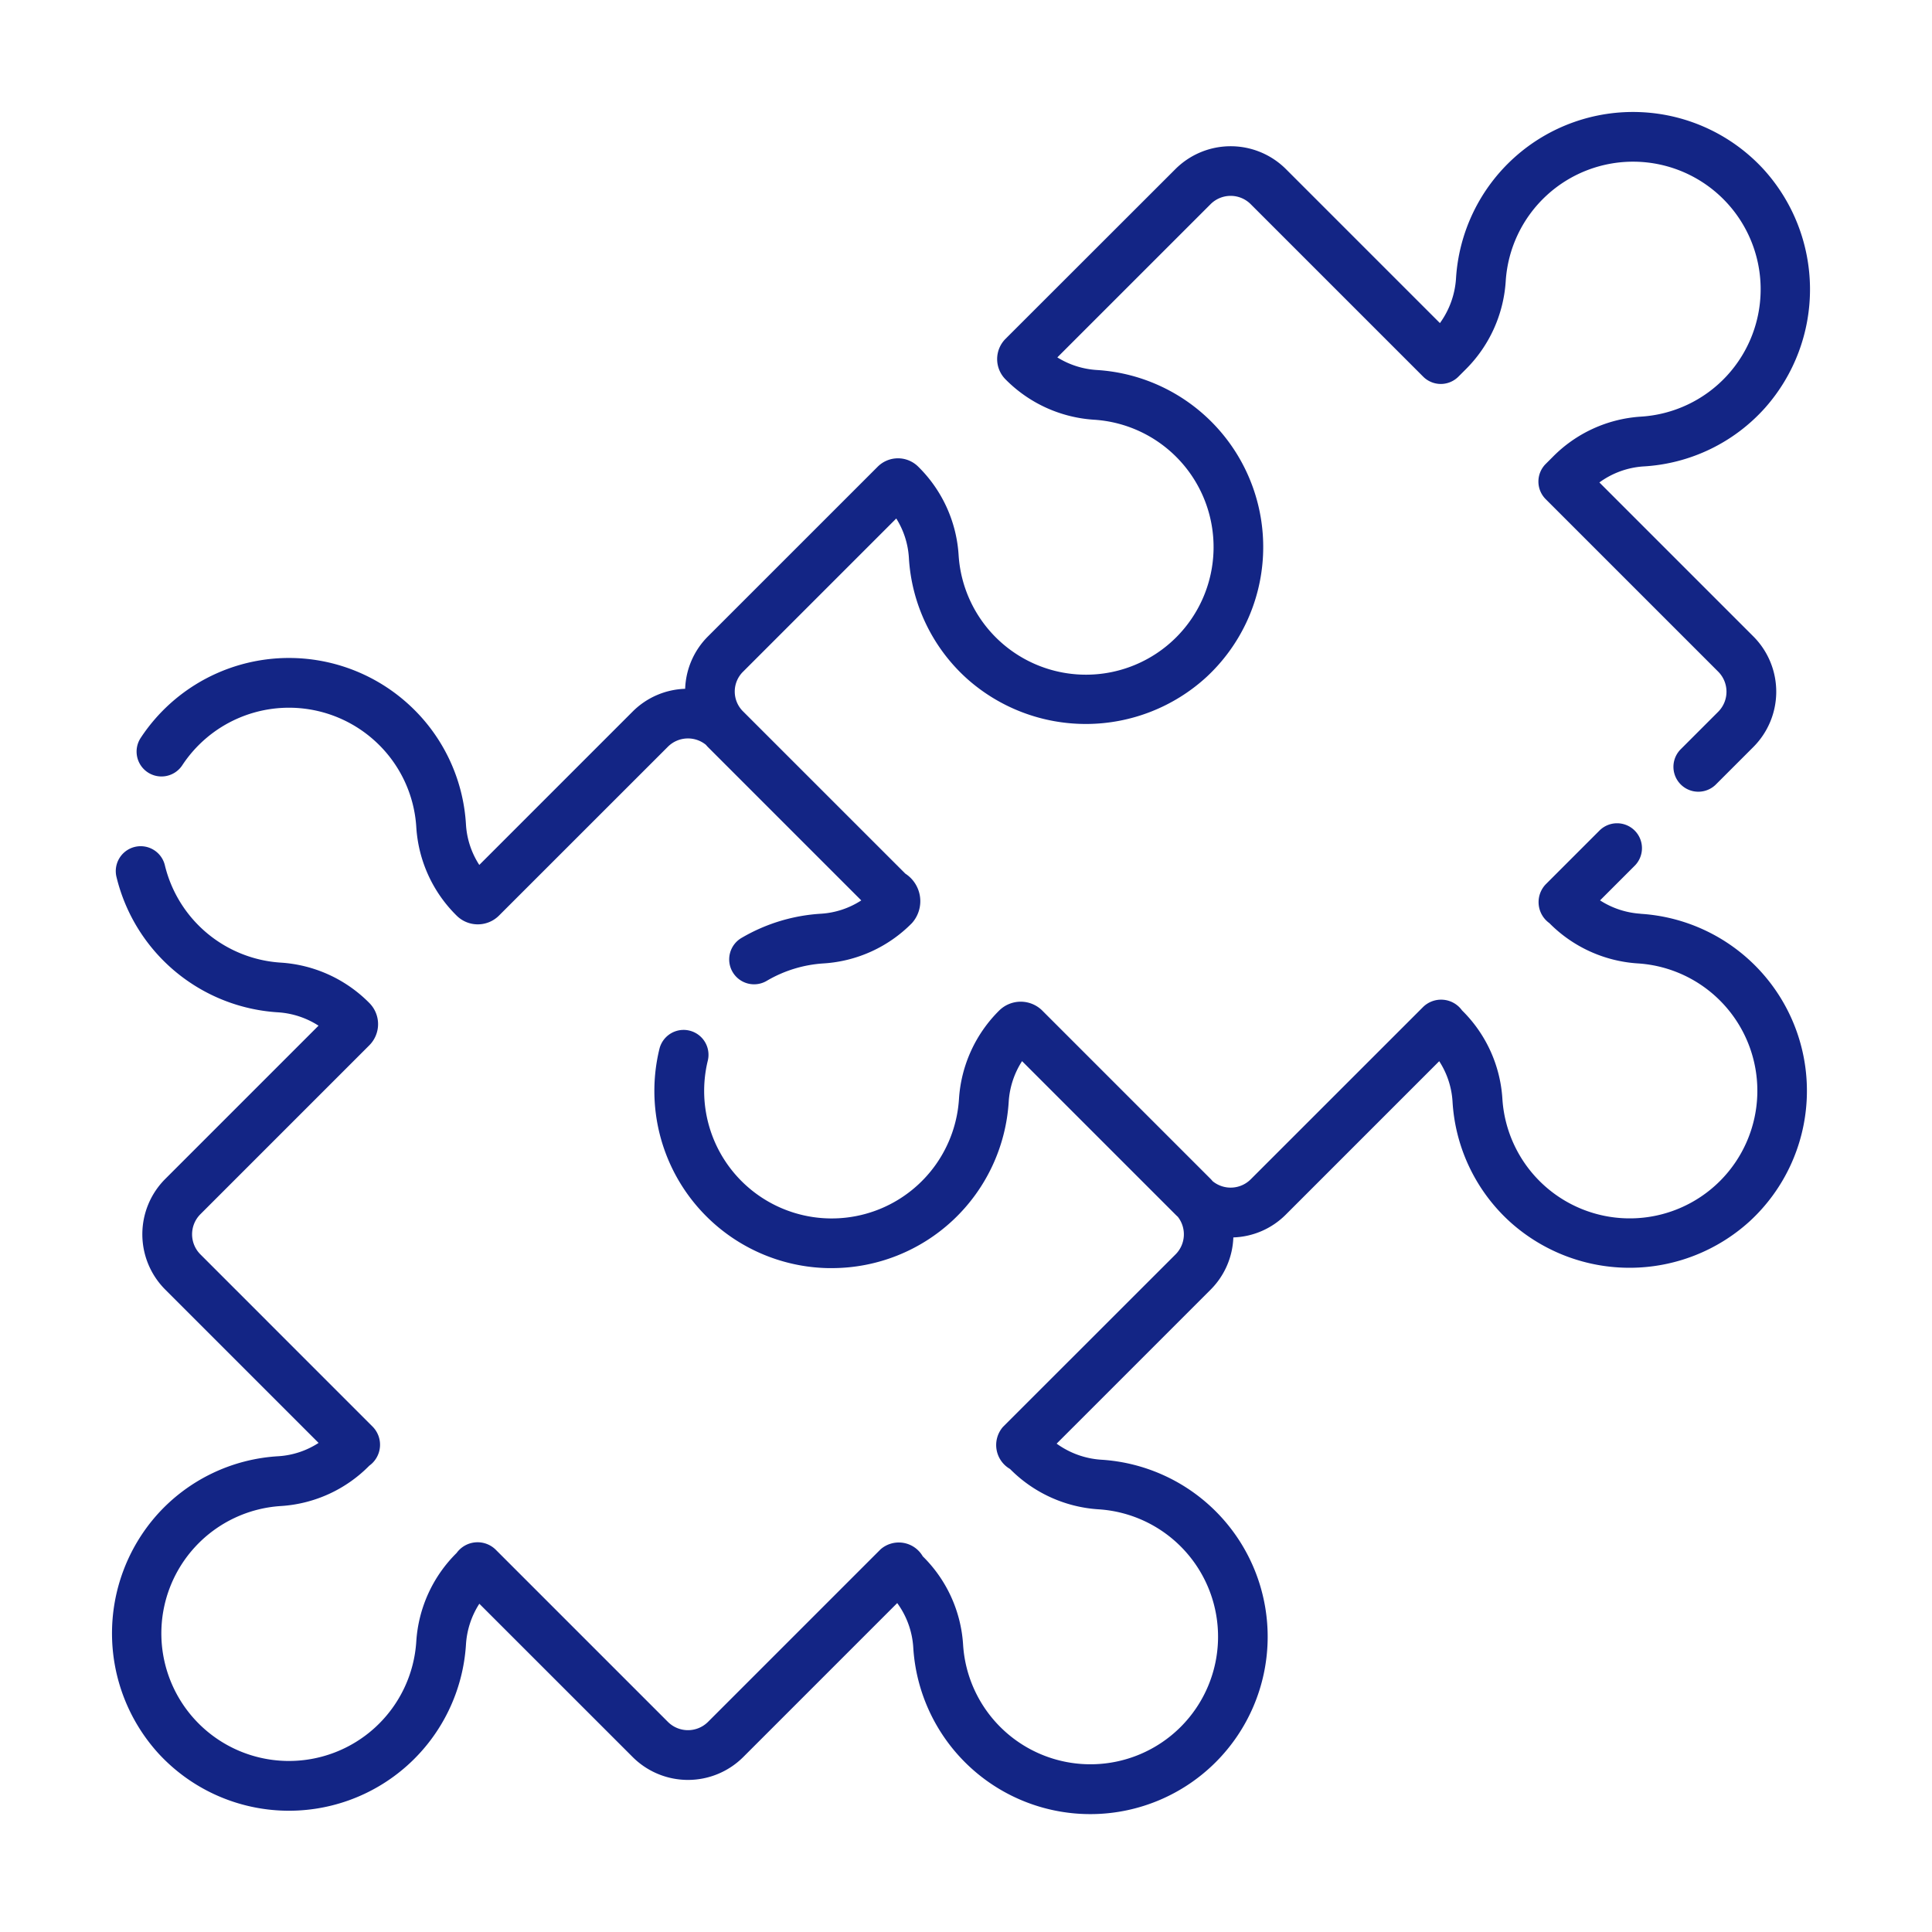 <svg xmlns="http://www.w3.org/2000/svg" width="138" height="138" viewBox="0 0 138 138">
  <g id="Groupe_1708" data-name="Groupe 1708" transform="translate(-1270 -1814)">
    <rect id="Rectangle_238" data-name="Rectangle 238" width="138" height="138" transform="translate(1270 1814)" fill="none"/>
    <g id="puzzle_1_" data-name="puzzle (1)" transform="translate(1277.451 1822)">
      <path id="Tracé_2241" data-name="Tracé 2241" d="M8.75,47.17a1.779,1.779,0,0,0,2.462-.508,9.122,9.122,0,0,1,13.7-1.791,9.068,9.068,0,0,1,3.019,6.254A9.706,9.706,0,0,0,30.808,57.4a2.143,2.143,0,0,0,3.026,0L45.9,45.338a2.029,2.029,0,0,1,2.711-.14c.049.053.093.109.145.16L59.712,56.315a5.953,5.953,0,0,1-2.863.95,12.7,12.7,0,0,0-5.663,1.714,1.778,1.778,0,1,0,1.8,3.066,9.13,9.13,0,0,1,4.071-1.232,9.708,9.708,0,0,0,6.277-2.879,2.348,2.348,0,0,0-.476-3.533L51.279,42.824a1.99,1.99,0,0,1-.01-2.846L62.212,29.035a5.937,5.937,0,0,1,.9,2.783A12.6,12.6,0,0,0,67.3,40.51a12.753,12.753,0,0,0,17.047-.13,12.667,12.667,0,0,0-7.82-21.952,6.049,6.049,0,0,1-2.81-.9L84.663,6.584a2.026,2.026,0,0,1,2.866,0L99.85,18.905a1.778,1.778,0,0,0,2.514,0l.5-.5a9.76,9.76,0,0,0,2.879-6.3,9.114,9.114,0,1,1,9.634,9.656,9.706,9.706,0,0,0-6.277,2.879l-.5.5a1.778,1.778,0,0,0,0,2.514l12.321,12.321a2.029,2.029,0,0,1,0,2.866l-2.7,2.7a1.778,1.778,0,0,0,2.514,2.514l2.7-2.7a5.588,5.588,0,0,0,0-7.894l-11-11a6,6,0,0,1,3.15-1.145,12.6,12.6,0,0,0,8.692-4.193,12.753,12.753,0,0,0-.131-17.048A12.667,12.667,0,0,0,102.193,11.9a6.1,6.1,0,0,1-1.148,3.178l-11-11a5.588,5.588,0,0,0-7.894,0L70.019,16.2a2.049,2.049,0,0,0,0,2.9,9.76,9.76,0,0,0,6.3,2.879,9.115,9.115,0,1,1-9.656,9.634,9.706,9.706,0,0,0-2.879-6.276,2.051,2.051,0,0,0-2.9,0L48.755,37.464A5.555,5.555,0,0,0,47.133,41.2a5.556,5.556,0,0,0-3.748,1.623L32.428,53.781a5.954,5.954,0,0,1-.95-2.863,12.6,12.6,0,0,0-4.193-8.692A12.678,12.678,0,0,0,8.242,44.708a1.778,1.778,0,0,0,.508,2.462Z" transform="translate(-5.644)" fill="#132585"/>
      <path id="Tracé_2242" data-name="Tracé 2242" d="M109.727,220.551a6.059,6.059,0,0,1-2.889-.953l2.449-2.449a1.778,1.778,0,1,0-2.514-2.514l-3.814,3.814a1.842,1.842,0,0,0,.257,2.771,9.76,9.76,0,0,0,6.3,2.879,9.115,9.115,0,1,1-9.656,9.634,9.706,9.706,0,0,0-2.879-6.276,1.842,1.842,0,0,0-2.77-.256L81.886,239.522a2.029,2.029,0,0,1-2.712.14c-.049-.053-.093-.108-.144-.16l-12.06-12.06a2.188,2.188,0,0,0-3.042.016,9.76,9.76,0,0,0-2.879,6.3,9.11,9.11,0,1,1-17.936-2.742,1.778,1.778,0,0,0-3.455-.839,12.659,12.659,0,0,0,12.048,15.688l.255,0A12.666,12.666,0,0,0,64.6,233.97a6.058,6.058,0,0,1,.953-2.889l10.956,10.956c.055.056.112.109.17.162a2.028,2.028,0,0,1-.16,2.684L64.195,257.2a1.973,1.973,0,0,0,.5,3.013,9.76,9.76,0,0,0,6.3,2.879,9.115,9.115,0,1,1-9.656,9.634,9.7,9.7,0,0,0-2.879-6.276,1.978,1.978,0,0,0-3.012-.5L43.122,278.276a2.029,2.029,0,0,1-2.866,0L27.935,265.955a1.848,1.848,0,0,0-2.771.257,9.76,9.76,0,0,0-2.879,6.3,9.114,9.114,0,1,1-9.634-9.656,9.706,9.706,0,0,0,6.276-2.879,1.841,1.841,0,0,0,.256-2.77L6.862,244.882a2.029,2.029,0,0,1,0-2.866l12.065-12.065a2.14,2.14,0,0,0,0-3.027,9.76,9.76,0,0,0-6.3-2.879,9.114,9.114,0,0,1-8.293-6.918,1.778,1.778,0,1,0-3.453.845,12.67,12.67,0,0,0,11.531,9.622,6.058,6.058,0,0,1,2.889.953L4.348,239.5a5.589,5.589,0,0,0,0,7.894l10.957,10.957a5.952,5.952,0,0,1-2.863.95A12.6,12.6,0,0,0,3.752,263.5a12.752,12.752,0,0,0,.13,17.047,12.667,12.667,0,0,0,21.952-7.82,6.058,6.058,0,0,1,.953-2.889L37.742,280.79a5.589,5.589,0,0,0,7.894,0l11-11a6,6,0,0,1,1.145,3.15,12.669,12.669,0,1,0,13.42-13.39,6.1,6.1,0,0,1-3.178-1.148l11-11a5.554,5.554,0,0,0,1.622-3.73,5.542,5.542,0,0,0,3.748-1.63l10.957-10.957a5.952,5.952,0,0,1,.95,2.862,12.6,12.6,0,0,0,4.193,8.691,12.752,12.752,0,0,0,17.047-.13,12.668,12.668,0,0,0-7.82-21.952Z" transform="translate(0 -163.285)" fill="#132585"/>
    </g>
  </g>
</svg>
